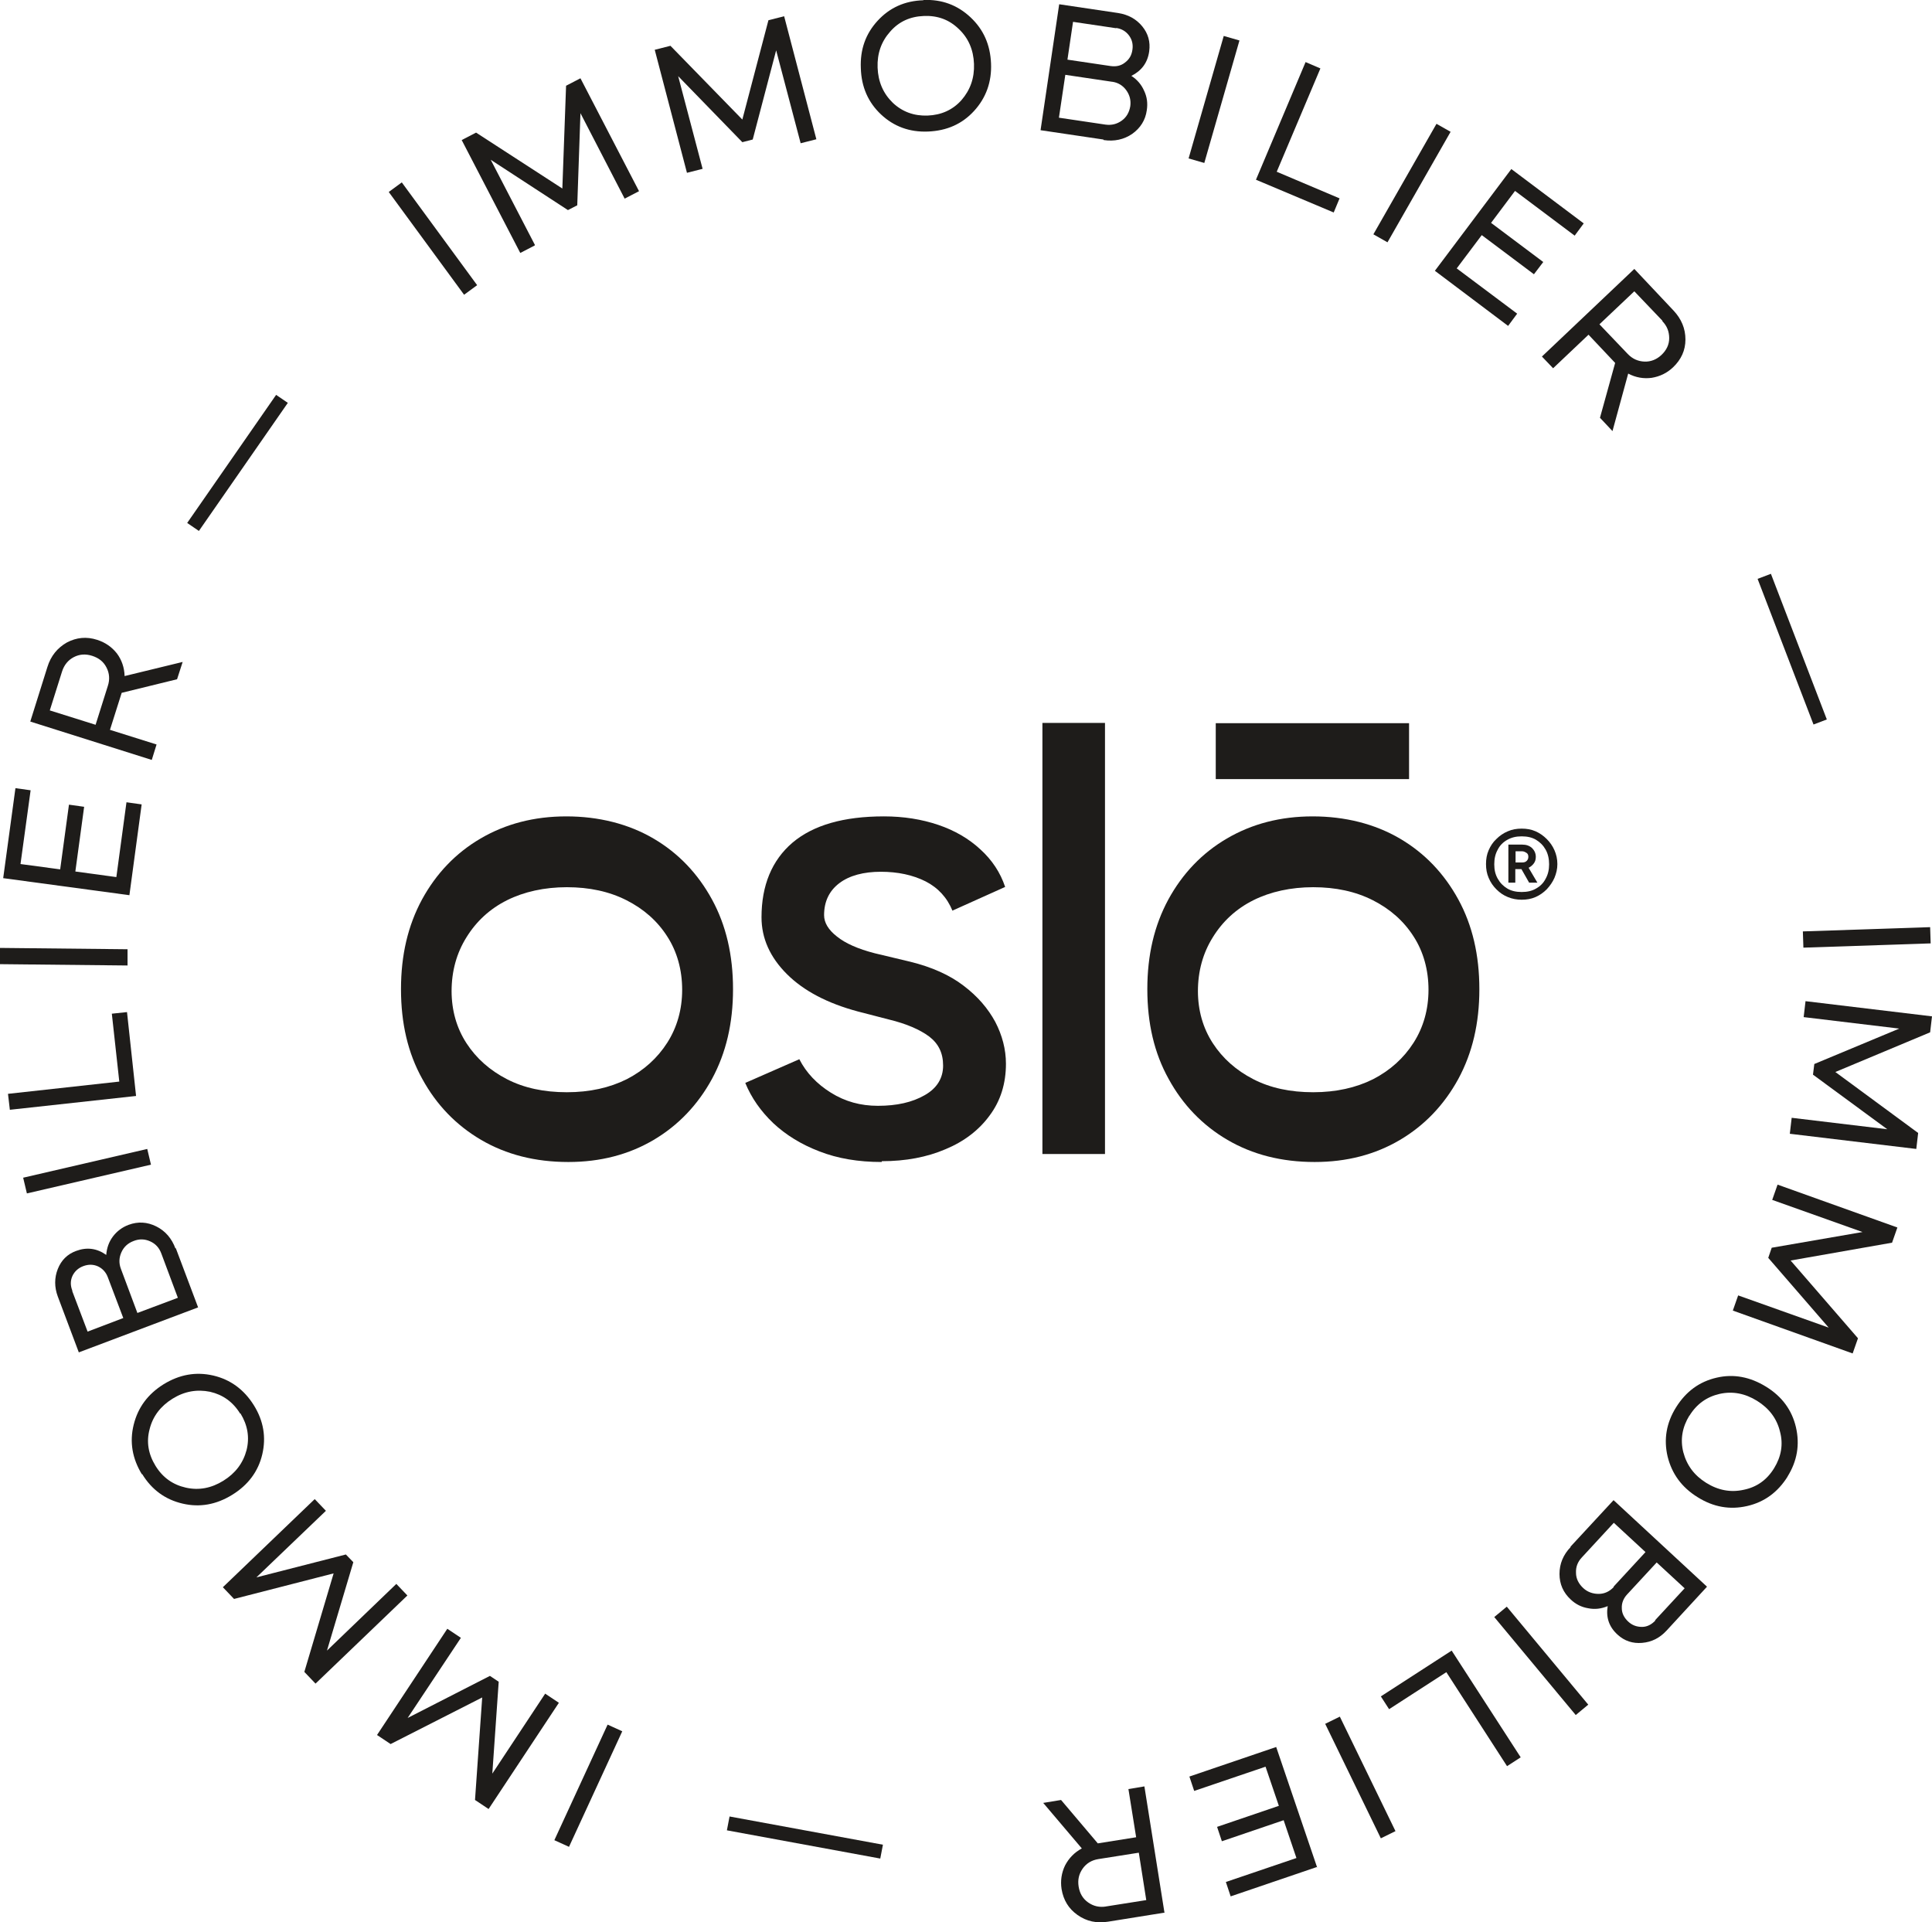 <svg xmlns="http://www.w3.org/2000/svg" id="Calque_2" data-name="Calque 2" viewBox="0 0 72.56 72.19"><g id="DESIGN"><g><g><g><path d="M57.15,33.79c-.18,0-.35-.03-.52-.1s-.3-.16-.43-.29c-.12-.12-.22-.26-.29-.43-.07-.16-.1-.33-.1-.52s.03-.36.1-.52.16-.3.29-.42c.12-.12.26-.22.43-.29.16-.07.33-.1.52-.1s.36.03.52.1c.16.07.3.17.42.29.12.12.22.26.29.42s.11.33.11.52-.04.35-.11.52c-.07.16-.17.3-.29.43-.12.12-.26.22-.42.29-.16.07-.33.1-.52.1ZM57.15,33.5c.21,0,.39-.04.54-.13.16-.09.28-.21.36-.37.09-.16.13-.34.13-.54s-.04-.39-.13-.55c-.09-.16-.21-.28-.36-.37-.15-.09-.33-.13-.54-.13s-.38.04-.54.13c-.16.09-.28.21-.36.37-.09.16-.13.34-.13.55s.04.38.13.54c.09.16.21.28.36.37.15.09.33.13.54.13ZM56.65,33.15v-1.43h.52c.15,0,.27.04.37.13.09.09.14.2.14.33,0,.09-.02.17-.07.24s-.12.13-.2.17l.33.56h-.31l-.29-.51h-.23v.51h-.27ZM56.92,32.39h.26c.07,0,.12-.02.16-.06s.06-.09.06-.15c0-.07-.02-.12-.07-.15s-.1-.06-.17-.06h-.24v.42Z" style="fill: #1e1c1a;"></path><g><path d="M21.34,43.64c-1.24,0-2.33-.28-3.27-.83-.94-.55-1.68-1.32-2.21-2.29-.54-.97-.8-2.09-.8-3.37s.26-2.39.79-3.37c.53-.97,1.26-1.74,2.2-2.29.94-.55,2.01-.83,3.22-.83s2.33.28,3.27.83c.94.55,1.67,1.32,2.2,2.29.53.97.79,2.09.79,3.37s-.26,2.39-.79,3.37c-.53.97-1.26,1.74-2.19,2.29s-2,.83-3.2.83ZM16.96,37.21c0,.74.19,1.4.56,1.97.37.57.88,1.02,1.52,1.35.64.33,1.39.49,2.25.49s1.61-.17,2.25-.49c.64-.33,1.15-.79,1.52-1.37s.56-1.25.56-1.99-.19-1.43-.56-2c-.37-.58-.88-1.03-1.53-1.36s-1.4-.49-2.24-.49-1.61.17-2.25.49-1.15.79-1.52,1.39c-.37.59-.56,1.27-.56,2.03Z" style="fill: #1e1c1a;"></path><path d="M33.11,43.64c-.87,0-1.65-.13-2.34-.4-.68-.26-1.26-.62-1.73-1.06-.47-.45-.82-.95-1.05-1.51l2.03-.89c.26.51.66.93,1.19,1.26s1.11.49,1.76.49c.71,0,1.29-.13,1.76-.4.46-.26.69-.64.69-1.11s-.17-.82-.52-1.09c-.35-.26-.85-.48-1.51-.64l-1.16-.3c-1.16-.31-2.05-.78-2.68-1.41-.63-.63-.95-1.34-.95-2.13,0-1.2.39-2.14,1.16-2.8.78-.66,1.92-.99,3.44-.99.74,0,1.42.11,2.04.32.62.21,1.15.52,1.58.92.44.4.75.87.93,1.41l-1.98.89c-.2-.49-.54-.86-1.01-1.1-.48-.24-1.04-.36-1.68-.36s-1.18.14-1.56.43c-.38.29-.57.69-.57,1.2,0,.28.16.55.48.8.32.26.8.47,1.42.63l1.34.32c.81.2,1.48.5,2,.9.53.4.92.86,1.19,1.36.26.5.4,1.03.4,1.57,0,.74-.2,1.39-.61,1.94-.4.55-.96.98-1.66,1.27-.7.3-1.5.45-2.39.45Z" style="fill: #1e1c1a;"></path><path d="M39.15,43.34v-16.19h2.35v16.19h-2.35Z" style="fill: #1e1c1a;"></path><path d="M49.37,43.64c-1.24,0-2.33-.28-3.27-.83-.94-.55-1.68-1.32-2.21-2.29-.54-.97-.8-2.09-.8-3.37s.26-2.39.79-3.37c.53-.97,1.26-1.74,2.2-2.29.94-.55,2.01-.83,3.22-.83s2.33.28,3.27.83c.94.55,1.67,1.32,2.2,2.29.53.97.79,2.09.79,3.37s-.26,2.39-.79,3.37c-.53.97-1.26,1.74-2.19,2.29s-2,.83-3.2.83ZM44.99,37.21c0,.74.19,1.4.56,1.97.37.57.88,1.02,1.52,1.35.64.33,1.39.49,2.25.49s1.61-.17,2.25-.49c.64-.33,1.15-.79,1.52-1.37s.56-1.25.56-1.99-.19-1.43-.56-2c-.37-.58-.88-1.03-1.53-1.36s-1.4-.49-2.24-.49-1.61.17-2.25.49-1.15.79-1.52,1.39c-.37.59-.56,1.27-.56,2.03Z" style="fill: #1e1c1a;"></path></g></g><rect x="45.66" y="27.16" width="7.26" height="2.1" transform="translate(98.58 56.42) rotate(180)" style="fill: #1e1c1a;"></rect></g><g><path d="M33.16,69.28l-.1.52-5.76-1.06.1-.52,5.76,1.06Z" style="fill: #1e1c1a;"></path><path d="M22.82,64.77l.55.25-2,4.34-.55-.25,2-4.34Z" style="fill: #1e1c1a;"></path><path d="M20.48,63.61l.51.34-2.64,3.99-.51-.34.27-3.85-3.44,1.75-.51-.34,2.64-3.99.51.34-2,3.01,3.09-1.58.33.22-.24,3.45,1.99-3.01Z" style="fill: #1e1c1a;"></path><path d="M14.88,59.48l.42.44-3.45,3.31-.42-.44,1.1-3.7-3.74.96-.42-.44,3.45-3.31.42.44-2.61,2.5,3.36-.86.28.29-.99,3.32,2.6-2.5Z" style="fill: #1e1c1a;"></path><path d="M5.33,55.37c-.36-.59-.47-1.21-.31-1.86.16-.65.53-1.15,1.12-1.52.6-.37,1.22-.48,1.87-.33.64.15,1.15.52,1.52,1.11.37.59.47,1.21.32,1.85-.15.64-.53,1.15-1.13,1.52-.6.37-1.22.48-1.86.33-.65-.15-1.16-.52-1.52-1.11ZM9.02,53.09c-.27-.44-.65-.71-1.13-.82-.49-.1-.96-.02-1.41.26-.45.28-.74.66-.86,1.14-.13.48-.05.94.22,1.38.27.44.65.71,1.14.82.49.11.96.02,1.41-.26.45-.28.74-.66.87-1.15.12-.48.04-.94-.23-1.38Z" style="fill: #1e1c1a;"></path><path d="M6.6,46.87l.84,2.23-4.48,1.69-.79-2.1c-.13-.35-.13-.7,0-1.03.13-.33.36-.56.69-.68.4-.15.78-.1,1.13.15.02-.26.1-.49.25-.69.15-.2.35-.35.59-.44.35-.13.7-.11,1.04.06.34.17.58.45.72.83ZM2.71,48.48l.58,1.53,1.34-.51-.58-1.53c-.07-.19-.2-.33-.37-.41-.18-.08-.36-.08-.55-.01-.19.07-.33.2-.41.37-.08.18-.08.36,0,.56ZM4.54,47.65l.62,1.66,1.52-.57-.62-1.66c-.08-.22-.22-.37-.42-.46-.2-.09-.41-.1-.63-.01-.21.08-.36.22-.45.42-.09.2-.1.41-.02.62Z" style="fill: #1e1c1a;"></path><path d="M5.53,43.15l.14.59-4.66,1.08-.14-.59,4.66-1.08Z" style="fill: #1e1c1a;"></path><path d="M.37,41.68l-.07-.6,4.18-.46-.28-2.55.57-.06.34,3.15-4.75.52Z" style="fill: #1e1c1a;"></path><path d="M4.79,35.65v.61s-4.79-.05-4.79-.05v-.61s4.79.05,4.79.05Z" style="fill: #1e1c1a;"></path><path d="M.12,32.98l.46-3.38.57.08-.38,2.77,1.49.2.33-2.43.57.08-.33,2.43,1.54.21.38-2.81.57.08-.46,3.41-4.74-.64Z" style="fill: #1e1c1a;"></path><path d="M1.14,27.09l.64-2.04c.13-.42.38-.72.73-.92.36-.19.74-.23,1.14-.1.31.1.55.27.74.51.18.24.28.53.29.85l2.18-.53-.21.65-2.08.51-.44,1.39,1.75.55-.18.58-4.56-1.44ZM2.33,25.22l-.46,1.46,1.72.54.46-1.46c.08-.24.06-.48-.05-.69-.11-.22-.29-.36-.54-.44-.25-.08-.48-.06-.69.05-.21.11-.36.29-.44.54Z" style="fill: #1e1c1a;"></path><path d="M7.47,19.94l-.44-.3,3.34-4.81.44.3-3.34,4.81Z" style="fill: #1e1c1a;"></path><path d="M17.92,10.71l-.49.36-2.83-3.86.49-.36,2.83,3.86Z" style="fill: #1e1c1a;"></path><path d="M20.08,9.22l-.54.28-2.2-4.24.54-.28,3.24,2.1.14-3.86.54-.28,2.2,4.24-.54.28-1.66-3.21-.12,3.46-.35.18-2.9-1.89,1.66,3.2Z" style="fill: #1e1c1a;"></path><path d="M26.39,6.34l-.59.15-1.21-4.62.59-.15,2.7,2.77.98-3.73.59-.15,1.21,4.62-.59.15-.92-3.49-.88,3.35-.39.1-2.41-2.48.92,3.49Z" style="fill: #1e1c1a;"></path><path d="M34.68,0c.69-.03,1.28.19,1.77.65s.74,1.03.77,1.73c.03.7-.19,1.3-.64,1.79-.45.49-1.02.74-1.72.77-.7.03-1.29-.19-1.77-.64-.48-.45-.74-1.03-.76-1.74-.03-.7.18-1.29.63-1.78.45-.49,1.02-.75,1.72-.77ZM34.84,4.34c.51-.02.94-.21,1.27-.58.33-.38.49-.83.47-1.36-.02-.53-.21-.97-.57-1.31-.36-.35-.79-.51-1.31-.49-.52.02-.94.21-1.27.59-.33.37-.49.82-.47,1.35.02.53.21.97.57,1.32.36.34.8.5,1.31.48Z" style="fill: #1e1c1a;"></path><path d="M41.44,5.24l-2.36-.35.7-4.73,2.22.33c.37.06.67.22.9.5.22.27.31.58.26.94-.06.43-.29.73-.67.92.22.14.38.33.48.56.11.23.14.47.1.73-.05.37-.24.67-.55.89-.31.21-.67.29-1.07.23ZM41.76,3.07l-1.75-.26-.24,1.61,1.75.26c.23.03.43-.02.61-.15s.28-.31.32-.54c.03-.22-.02-.42-.15-.6-.13-.18-.31-.29-.53-.32ZM41.92,1.06l-1.62-.24-.21,1.42,1.62.24c.21.03.39-.01.54-.13.16-.12.25-.27.28-.48.03-.2-.01-.38-.13-.54-.12-.16-.28-.25-.48-.28Z" style="fill: #1e1c1a;"></path><path d="M45.23,6.12l-.59-.17,1.32-4.6.59.17-1.32,4.6Z" style="fill: #1e1c1a;"></path><path d="M49.03,2.33l.56.24-1.64,3.88,2.36,1-.22.53-2.92-1.23,1.86-4.41Z" style="fill: #1e1c1a;"></path><path d="M52.11,9.1l-.53-.3,2.37-4.15.53.3-2.37,4.15Z" style="fill: #1e1c1a;"></path><path d="M56.75,6.34l2.73,2.05-.34.46-2.24-1.68-.9,1.2,1.96,1.47-.35.46-1.96-1.47-.94,1.25,2.27,1.7-.34.46-2.75-2.07,2.87-3.82Z" style="fill: #1e1c1a;"></path><path d="M61.38,10.1l1.47,1.56c.3.32.45.68.45,1.09,0,.41-.16.75-.46,1.04-.23.22-.5.35-.81.4-.3.04-.6-.01-.88-.16l-.59,2.16-.47-.5.57-2.06-1-1.06-1.33,1.26-.42-.44,3.47-3.29ZM62.44,12.05l-1.06-1.11-1.31,1.24,1.06,1.11c.18.19.39.28.63.29s.46-.08.64-.25c.19-.18.29-.39.29-.63,0-.24-.08-.46-.26-.64Z" style="fill: #1e1c1a;"></path><path d="M66.01,21.74l.5-.19,2.1,5.47-.5.19-2.1-5.47Z" style="fill: #1e1c1a;"></path><path d="M67.73,35.59l-.02-.61,4.78-.16.02.61-4.78.16Z" style="fill: #1e1c1a;"></path><path d="M67.74,38.2l.07-.6,4.75.57-.07.6-3.56,1.49,3.11,2.29-.07.6-4.75-.57.07-.6,3.59.43-2.79-2.05.05-.4,3.19-1.33-3.58-.43Z" style="fill: #1e1c1a;"></path><path d="M66.56,45.06l.2-.57,4.5,1.61-.2.57-3.81.67,2.53,2.92-.2.57-4.5-1.61.2-.57,3.4,1.21-2.27-2.62.13-.38,3.41-.59-3.4-1.21Z" style="fill: #1e1c1a;"></path><path d="M67.14,55.45c-.37.59-.87.96-1.52,1.11-.65.15-1.27.04-1.86-.33-.6-.37-.97-.88-1.13-1.53-.15-.64-.05-1.26.32-1.85.37-.59.87-.96,1.52-1.11.64-.15,1.26-.03,1.86.34.6.37.97.88,1.12,1.52.15.65.05,1.27-.32,1.86ZM63.45,53.16c-.27.44-.35.9-.23,1.38.13.49.41.87.86,1.15s.92.37,1.41.26c.49-.1.87-.37,1.14-.81.27-.44.35-.9.22-1.38-.12-.49-.41-.87-.86-1.15-.45-.28-.92-.37-1.41-.26-.48.11-.86.38-1.13.82Z" style="fill: #1e1c1a;"></path><path d="M58.98,58.09l1.62-1.75,3.51,3.25-1.52,1.65c-.26.28-.56.43-.92.46-.35.03-.66-.07-.92-.31-.32-.29-.44-.65-.37-1.07-.24.1-.48.13-.73.08-.25-.04-.47-.15-.66-.33-.28-.26-.42-.58-.42-.96,0-.38.14-.72.42-1.01ZM60.6,59.59l1.2-1.3-1.19-1.1-1.2,1.3c-.16.17-.23.36-.22.58,0,.22.1.41.27.57.16.15.36.22.58.22.22,0,.41-.09.57-.26ZM62.16,60.85l1.11-1.2-1.05-.97-1.11,1.2c-.14.15-.21.33-.2.52,0,.19.09.36.24.5.15.14.32.2.52.2.19,0,.36-.09.5-.24Z" style="fill: #1e1c1a;"></path><path d="M56.12,60.73l.47-.39,3.06,3.68-.47.39-3.06-3.68Z" style="fill: #1e1c1a;"></path><path d="M57.11,66l-.51.33-2.28-3.53-2.15,1.39-.31-.48,2.66-1.72,2.6,4.02Z" style="fill: #1e1c1a;"></path><path d="M49.77,64.74l.55-.27,2.09,4.3-.55.27-2.09-4.3Z" style="fill: #1e1c1a;"></path><path d="M49.45,70.12l-3.23,1.1-.18-.54,2.65-.9-.48-1.42-2.32.79-.18-.54,2.32-.79-.5-1.47-2.68.91-.18-.54,3.26-1.11,1.54,4.53Z" style="fill: #1e1c1a;"></path><path d="M43.74,71.83l-2.12.34c-.43.07-.81-.01-1.15-.25s-.53-.56-.6-.97c-.05-.32,0-.62.13-.89.14-.27.35-.49.63-.64l-1.45-1.71.67-.11,1.38,1.63,1.44-.23-.29-1.81.6-.1.75,4.72ZM41.53,71.6l1.52-.24-.28-1.78-1.52.24c-.25.04-.45.16-.59.36-.14.2-.19.42-.15.67.04.26.16.46.36.6.2.14.42.19.67.15Z" style="fill: #1e1c1a;"></path></g></g></g></svg>